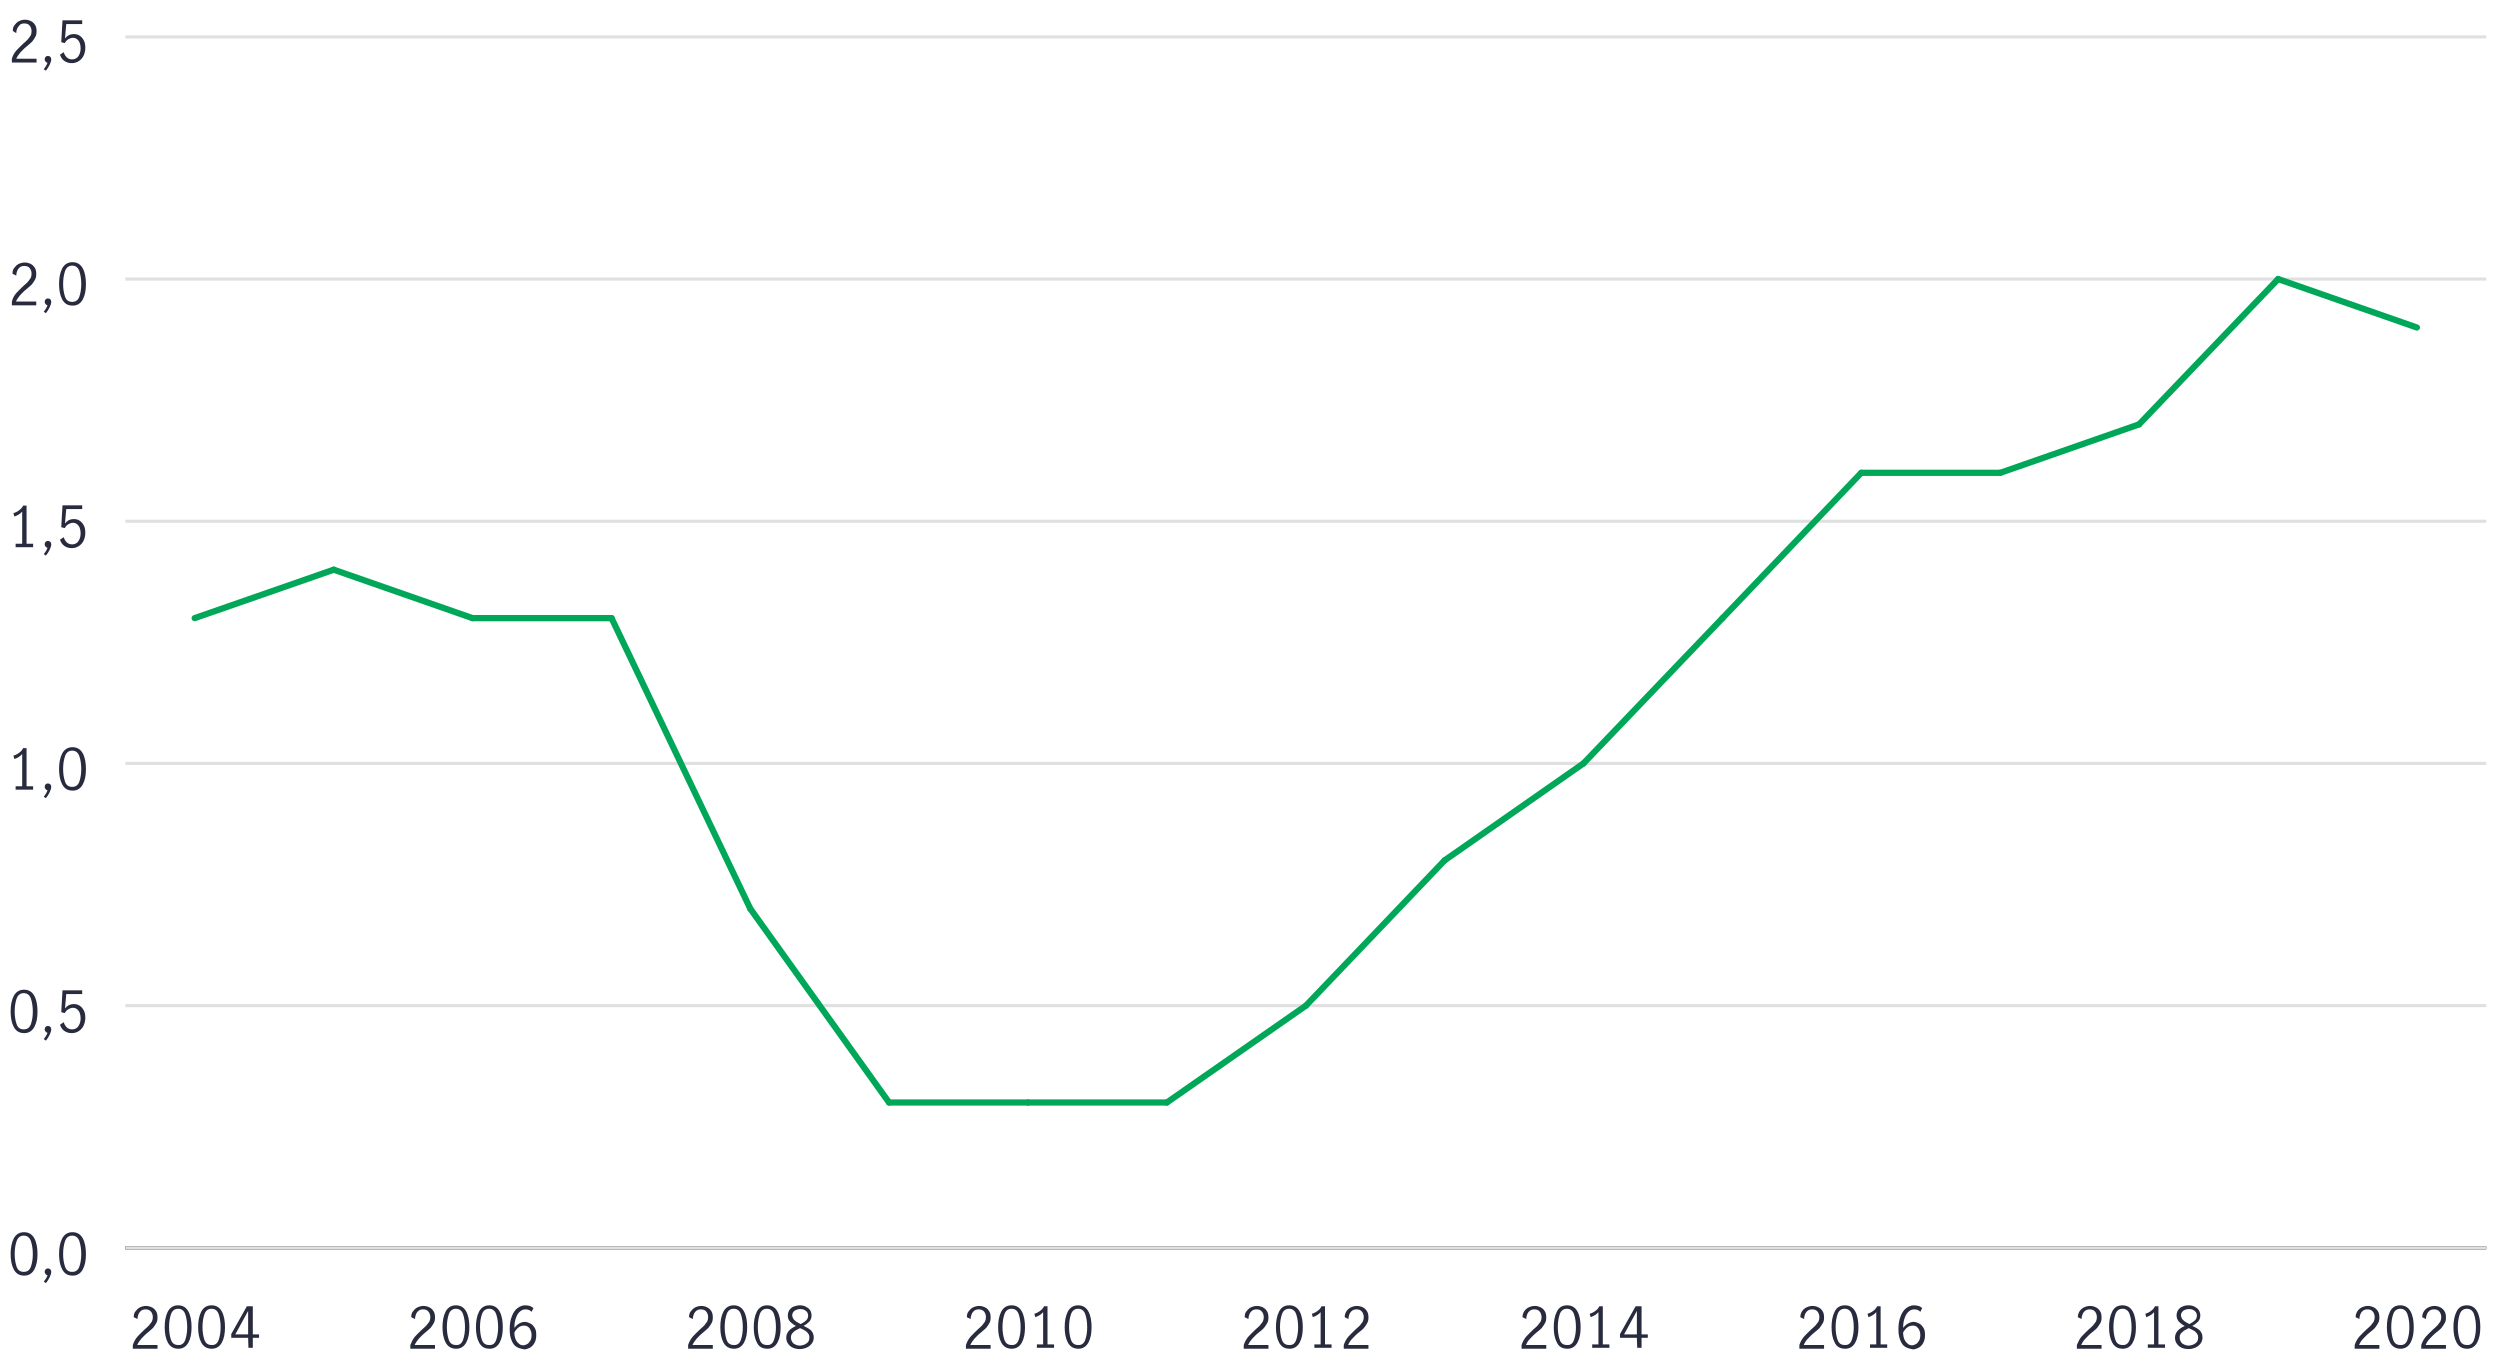 <?xml version="1.0" encoding="utf-8"?>
<!-- Generator: Adobe Illustrator 24.3.0, SVG Export Plug-In . SVG Version: 6.00 Build 0)  -->
<svg version="1.1" id="Layer_1" xmlns="http://www.w3.org/2000/svg" xmlns:xlink="http://www.w3.org/1999/xlink" x="0px" y="0px"
	 viewBox="0 0 800 437" style="enable-background:new 0 0 800 437;" xml:space="preserve">
<style type="text/css">
	.st0{fill:none;stroke:#000000;stroke-miterlimit:10;}
	.st1{fill:none;stroke:#E0E0E0;stroke-miterlimit:10;}
	.st2{fill:none;stroke:#00A758;stroke-width:2;stroke-linecap:round;stroke-linejoin:round;stroke-miterlimit:10;}
	.st3{fill:#282B3E;}
	.st4{enable-background:new    ;}
</style>
<line class="st0" x1="40.1" y1="399.3" x2="795.6" y2="399.3"/>
<line class="st1" x1="40.1" y1="399.3" x2="795.6" y2="399.3"/>
<line class="st1" x1="40.1" y1="321.8" x2="795.6" y2="321.8"/>
<line class="st1" x1="40.1" y1="244.3" x2="795.6" y2="244.3"/>
<line class="st1" x1="40.1" y1="166.8" x2="795.6" y2="166.8"/>
<line class="st1" x1="40.1" y1="89.3" x2="795.6" y2="89.3"/>
<line class="st1" x1="40.1" y1="11.8" x2="795.6" y2="11.8"/>
<line class="st2" x1="106.8" y1="182.3" x2="62.3" y2="197.8"/>
<line class="st2" x1="151.2" y1="197.8" x2="106.8" y2="182.3"/>
<line class="st2" x1="195.7" y1="197.8" x2="151.2" y2="197.8"/>
<line class="st2" x1="240.1" y1="290.8" x2="195.7" y2="197.8"/>
<line class="st2" x1="284.5" y1="352.8" x2="240.1" y2="290.8"/>
<line class="st2" x1="329" y1="352.8" x2="284.5" y2="352.8"/>
<line class="st2" x1="373.4" y1="352.8" x2="329" y2="352.8"/>
<line class="st2" x1="417.9" y1="321.8" x2="373.4" y2="352.8"/>
<line class="st2" x1="462.3" y1="275.3" x2="417.9" y2="321.8"/>
<line class="st2" x1="506.7" y1="244.3" x2="462.3" y2="275.3"/>
<line class="st2" x1="551.2" y1="197.8" x2="506.7" y2="244.3"/>
<line class="st2" x1="595.6" y1="151.3" x2="551.2" y2="197.8"/>
<line class="st2" x1="640.1" y1="151.3" x2="595.6" y2="151.3"/>
<line class="st2" x1="684.5" y1="135.8" x2="640.1" y2="151.3"/>
<line class="st2" x1="729" y1="89.3" x2="684.5" y2="135.8"/>
<line class="st2" x1="773.4" y1="104.8" x2="729" y2="89.3"/>
<g>
	<path class="st3" d="M755,427.7c0.6-0.7,1.4-1.4,2.3-2.3c0.6-0.5,1.1-1,1.4-1.3c0.3-0.4,0.6-0.8,0.9-1.2c0.2-0.4,0.3-0.9,0.3-1.4
		c0-0.7-0.2-1.3-0.6-1.8c-0.4-0.5-1-0.7-1.7-0.7c-0.5,0-1,0.1-1.4,0.4s-0.7,0.7-0.9,1.2s-0.3,1-0.3,1.5l-1.2-0.6
		c0-0.7,0.2-1.3,0.5-1.8s0.8-1,1.4-1.3c0.6-0.3,1.3-0.5,2-0.5c0.8,0,1.4,0.2,2,0.5s1,0.8,1.3,1.3s0.4,1.2,0.4,1.9
		c0,0.7-0.1,1.3-0.4,1.8c-0.3,0.5-0.6,1-1,1.5s-1,0.9-1.7,1.5c-0.9,0.7-1.5,1.4-2.1,2s-1,1.3-1.3,2h6.5v1.2h-7.9v-1.2
		C753.9,429.2,754.4,428.4,755,427.7z"/>
	<path class="st3" d="M764.8,429.6c-0.7-1.3-1-3-1-4.9c0-2,0.3-3.6,1-5s1.8-2,3.3-2s2.6,0.7,3.3,2s1,3,1,5s-0.3,3.6-1,4.9
		s-1.8,2-3.2,2C766.6,431.6,765.5,430.9,764.8,429.6z M770.4,428.7c0.4-1.2,0.6-2.5,0.6-4s-0.2-2.9-0.6-4.1
		c-0.4-1.2-1.2-1.8-2.3-1.8s-1.9,0.6-2.3,1.8c-0.4,1.2-0.6,2.5-0.6,4.1c0,1.5,0.2,2.8,0.6,4c0.4,1.2,1.2,1.7,2.3,1.7
		C769.2,430.5,770,429.9,770.4,428.7z"/>
	<path class="st3" d="M776.3,427.7c0.6-0.7,1.4-1.4,2.3-2.3c0.6-0.5,1.1-1,1.4-1.3c0.3-0.4,0.6-0.8,0.9-1.2c0.2-0.4,0.3-0.9,0.3-1.4
		c0-0.7-0.2-1.3-0.6-1.8c-0.4-0.5-1-0.7-1.7-0.7c-0.5,0-1,0.1-1.4,0.4s-0.7,0.7-0.9,1.2s-0.3,1-0.3,1.5l-1.2-0.6
		c0-0.7,0.2-1.3,0.5-1.8s0.8-1,1.4-1.3c0.6-0.3,1.3-0.5,2-0.5c0.8,0,1.4,0.2,2,0.5s1,0.8,1.3,1.3s0.4,1.2,0.4,1.9
		c0,0.7-0.1,1.3-0.4,1.8c-0.3,0.5-0.6,1-1,1.5s-1,0.9-1.7,1.5c-0.9,0.7-1.5,1.4-2.1,2s-1,1.3-1.3,2h6.5v1.2h-7.9v-1.2
		C775.2,429.2,775.7,428.4,776.3,427.7z"/>
	<path class="st3" d="M786.1,429.6c-0.7-1.3-1-3-1-4.9c0-2,0.3-3.6,1-5s1.8-2,3.3-2s2.6,0.7,3.3,2s1,3,1,5s-0.3,3.6-1,4.9
		s-1.8,2-3.2,2C787.9,431.6,786.8,430.9,786.1,429.6z M791.7,428.7c0.4-1.2,0.6-2.5,0.6-4s-0.2-2.9-0.6-4.1
		c-0.4-1.2-1.2-1.8-2.3-1.8s-1.9,0.6-2.3,1.8c-0.4,1.2-0.6,2.5-0.6,4.1c0,1.5,0.2,2.8,0.6,4c0.4,1.2,1.2,1.7,2.3,1.7
		C790.5,430.5,791.3,429.9,791.7,428.7z"/>
	<path class="st3" d="M666.1,427.7c0.6-0.7,1.4-1.4,2.3-2.3c0.6-0.5,1.1-1,1.4-1.3c0.3-0.4,0.6-0.8,0.9-1.2c0.2-0.4,0.3-0.9,0.3-1.4
		c0-0.7-0.2-1.3-0.6-1.8c-0.4-0.5-1-0.7-1.7-0.7c-0.5,0-1,0.1-1.4,0.4s-0.7,0.7-0.9,1.2s-0.3,1-0.3,1.5l-1.2-0.6
		c0-0.7,0.2-1.3,0.5-1.8s0.8-1,1.4-1.3c0.6-0.3,1.3-0.5,2-0.5c0.8,0,1.4,0.2,2,0.5s1,0.8,1.3,1.3s0.4,1.2,0.4,1.9
		c0,0.7-0.1,1.3-0.4,1.8c-0.3,0.5-0.6,1-1,1.5s-1,0.9-1.7,1.5c-0.9,0.7-1.5,1.4-2.1,2s-1,1.3-1.3,2h6.5v1.2h-7.9v-1.2
		C665.1,429.2,665.5,428.4,666.1,427.7z"/>
	<path class="st3" d="M675.9,429.6c-0.7-1.3-1-3-1-4.9c0-2,0.3-3.6,1-5s1.8-2,3.3-2s2.6,0.7,3.3,2s1,3,1,5s-0.3,3.6-1,4.9
		s-1.8,2-3.2,2C677.7,431.6,676.6,430.9,675.9,429.6z M681.5,428.7c0.4-1.2,0.6-2.5,0.6-4s-0.2-2.9-0.6-4.1
		c-0.4-1.2-1.2-1.8-2.3-1.8s-1.9,0.6-2.3,1.8c-0.4,1.2-0.6,2.5-0.6,4.1c0,1.5,0.2,2.8,0.6,4c0.4,1.2,1.2,1.7,2.3,1.7
		C680.3,430.5,681.1,429.9,681.5,428.7z"/>
	<path class="st3" d="M689.3,430.2v-10.3c-0.6,0.7-1.4,1.2-2.5,1.6l-0.3-1.1c0.7-0.2,1.3-0.5,1.8-0.9c0.6-0.4,1-0.9,1.3-1.5h1.1
		v12.2h2.1v1.1h-5.5v-1.1L689.3,430.2L689.3,430.2z"/>
	<path class="st3" d="M704,425.8c0.5,0.6,0.8,1.3,0.8,2.2c0,0.7-0.2,1.3-0.6,1.9c-0.4,0.5-0.9,1-1.6,1.3s-1.4,0.5-2.2,0.5
		s-1.5-0.1-2.2-0.4s-1.2-0.7-1.6-1.3c-0.4-0.5-0.6-1.2-0.6-1.9c0-0.9,0.3-1.6,0.8-2.2s1.3-1.1,2.3-1.6c-0.8-0.4-1.4-0.9-1.9-1.4
		c-0.4-0.5-0.7-1.2-0.7-2c0-0.6,0.2-1.2,0.5-1.7c0.4-0.5,0.8-0.9,1.4-1.1c0.6-0.3,1.2-0.4,1.9-0.4s1.3,0.1,1.9,0.4
		c0.6,0.3,1,0.6,1.4,1.1c0.3,0.5,0.5,1.1,0.5,1.7c0,0.8-0.2,1.4-0.7,2c-0.5,0.5-1.1,1-1.9,1.4C702.7,424.8,703.5,425.3,704,425.8z
		 M702.6,429.8c0.6-0.4,0.8-1.1,0.8-1.8c0-0.5-0.1-0.9-0.4-1.3c-0.3-0.4-0.6-0.7-1-0.9s-0.9-0.5-1.6-0.8c-0.6,0.3-1.1,0.6-1.5,0.8
		c-0.4,0.3-0.7,0.6-1,0.9c-0.3,0.4-0.4,0.8-0.4,1.3c0,0.8,0.3,1.4,0.8,1.9c0.6,0.4,1.3,0.7,2.1,0.7
		C701.3,430.5,702,430.3,702.6,429.8z M698.7,422.5c0.4,0.4,1.1,0.8,1.9,1.2c0.8-0.4,1.4-0.8,1.8-1.2c0.4-0.4,0.6-0.9,0.6-1.5
		s-0.2-1.1-0.7-1.5s-1-0.6-1.8-0.6c-0.7,0-1.3,0.2-1.8,0.5c-0.5,0.4-0.8,0.9-0.8,1.5C698,421.6,698.2,422.1,698.7,422.5z"/>
	<path class="st3" d="M577.3,427.7c0.6-0.7,1.4-1.4,2.3-2.3c0.6-0.5,1.1-1,1.4-1.3c0.3-0.4,0.6-0.8,0.9-1.2c0.2-0.4,0.3-0.9,0.3-1.4
		c0-0.7-0.2-1.3-0.6-1.8c-0.4-0.5-1-0.7-1.7-0.7c-0.5,0-1,0.1-1.4,0.4s-0.7,0.7-0.9,1.2s-0.3,1-0.3,1.5l-1.2-0.6
		c0-0.7,0.2-1.3,0.5-1.8s0.8-1,1.4-1.3c0.6-0.3,1.3-0.5,2-0.5c0.8,0,1.4,0.2,2,0.5s1,0.8,1.3,1.3s0.4,1.2,0.4,1.9
		c0,0.7-0.1,1.3-0.4,1.8c-0.3,0.5-0.6,1-1,1.5s-1,0.9-1.7,1.5c-0.9,0.7-1.5,1.4-2.1,2s-1,1.3-1.3,2h6.5v1.2h-7.9v-1.2
		C576.2,429.2,576.7,428.4,577.3,427.7z"/>
	<path class="st3" d="M587.1,429.6c-0.7-1.3-1-3-1-4.9c0-2,0.3-3.6,1-5s1.8-2,3.3-2s2.6,0.7,3.3,2s1,3,1,5s-0.3,3.6-1,4.9
		s-1.8,2-3.2,2C588.8,431.6,587.7,430.9,587.1,429.6z M592.6,428.7c0.4-1.2,0.6-2.5,0.6-4s-0.2-2.9-0.6-4.1
		c-0.4-1.2-1.2-1.8-2.3-1.8s-1.9,0.6-2.3,1.8c-0.4,1.2-0.6,2.5-0.6,4.1c0,1.5,0.2,2.8,0.6,4c0.4,1.2,1.2,1.7,2.3,1.7
		C591.4,430.5,592.2,429.9,592.6,428.7z"/>
	<path class="st3" d="M600.4,430.2v-10.3c-0.6,0.7-1.4,1.2-2.5,1.6l-0.3-1.1c0.7-0.2,1.3-0.5,1.8-0.9c0.6-0.4,1-0.9,1.3-1.5h1.1
		v12.2h2.1v1.1h-5.5v-1.1L600.4,430.2L600.4,430.2z"/>
	<path class="st3" d="M609.7,431c-0.7-0.4-1.2-1.1-1.6-2.1c-0.4-0.9-0.6-2.1-0.6-3.5c0-1.6,0.2-3,0.7-4.2c0.4-1.1,1-2,1.8-2.6
		s1.6-0.9,2.5-0.9c0.5,0,1,0.1,1.4,0.2c0.5,0.1,0.8,0.4,1.2,0.7l-0.6,1.2c-0.5-0.6-1.2-0.8-2-0.8c-0.6,0-1.1,0.2-1.6,0.6
		s-1,1-1.3,1.9c-0.4,0.9-0.6,2-0.6,3.4c0.5-0.6,1-1.1,1.6-1.4s1.1-0.5,1.7-0.5c0.6,0,1.2,0.2,1.8,0.5s1,0.8,1.4,1.4s0.5,1.4,0.5,2.3
		c0,1.1-0.2,1.9-0.6,2.6c-0.4,0.7-0.9,1.2-1.5,1.5s-1.2,0.5-1.8,0.5C611.1,431.6,610.4,431.4,609.7,431z M613.1,430.1
		c0.4-0.2,0.7-0.6,1-1.1s0.4-1.1,0.4-1.9c0-0.5-0.1-1-0.3-1.4c-0.2-0.5-0.5-0.8-0.8-1.1c-0.4-0.3-0.8-0.4-1.3-0.4
		c-0.7,0-1.3,0.2-1.8,0.6s-1,1-1.3,1.6c0,1,0.2,1.8,0.5,2.4s0.7,1,1.1,1.3s0.8,0.4,1.3,0.4C612.3,430.5,612.7,430.3,613.1,430.1z"/>
	<path class="st3" d="M488.4,427.7c0.6-0.7,1.4-1.4,2.3-2.3c0.6-0.5,1.1-1,1.4-1.3c0.3-0.4,0.6-0.8,0.9-1.2c0.2-0.4,0.3-0.9,0.3-1.4
		c0-0.7-0.2-1.3-0.6-1.8s-1-0.7-1.7-0.7c-0.5,0-1,0.1-1.4,0.4s-0.7,0.7-0.9,1.2c-0.2,0.5-0.3,1-0.3,1.5l-1.2-0.6
		c0-0.7,0.2-1.3,0.5-1.8s0.8-1,1.4-1.3s1.3-0.5,2-0.5c0.8,0,1.4,0.2,2,0.5s1,0.8,1.3,1.3s0.4,1.2,0.4,1.9c0,0.7-0.1,1.3-0.4,1.8
		s-0.6,1-1,1.5s-1,0.9-1.7,1.5c-0.9,0.7-1.5,1.4-2.1,2s-1,1.3-1.3,2h6.5v1.2h-7.9v-1.2C487.3,429.2,487.8,428.4,488.4,427.7z"/>
	<path class="st3" d="M498.2,429.6c-0.7-1.3-1-3-1-4.9c0-2,0.3-3.6,1-5s1.8-2,3.3-2s2.6,0.7,3.3,2c0.7,1.3,1,3,1,5s-0.3,3.6-1,4.9
		s-1.8,2-3.2,2C499.9,431.6,498.8,430.9,498.2,429.6z M503.7,428.7c0.4-1.2,0.6-2.5,0.6-4s-0.2-2.9-0.6-4.1s-1.2-1.8-2.3-1.8
		c-1.1,0-1.9,0.6-2.3,1.8c-0.4,1.2-0.6,2.5-0.6,4.1c0,1.5,0.2,2.8,0.6,4s1.2,1.7,2.3,1.7C502.6,430.5,503.3,429.9,503.7,428.7z"/>
	<path class="st3" d="M511.5,430.2v-10.3c-0.6,0.7-1.4,1.2-2.5,1.6l-0.3-1.1c0.7-0.2,1.3-0.5,1.8-0.9c0.6-0.4,1-0.9,1.3-1.5h1.1
		v12.2h2.1v1.1h-5.5v-1.1L511.5,430.2L511.5,430.2z"/>
	<path class="st3" d="M523.8,428.1h-5.4v-1.2l5-8.9h1.9v9h2v1.1h-2v3.2h-1.4L523.8,428.1L523.8,428.1z M523.8,427v-7.5l0,0l-4.1,7.5
		H523.8z"/>
	<path class="st3" d="M399.5,427.7c0.6-0.7,1.4-1.4,2.3-2.3c0.6-0.5,1.1-1,1.4-1.3c0.3-0.4,0.6-0.8,0.9-1.2c0.2-0.4,0.3-0.9,0.3-1.4
		c0-0.7-0.2-1.3-0.6-1.8s-1-0.7-1.7-0.7c-0.5,0-1,0.1-1.4,0.4s-0.7,0.7-0.9,1.2c-0.2,0.5-0.3,1-0.3,1.5l-1.2-0.6
		c0-0.7,0.1-1.3,0.5-1.8s0.8-1,1.4-1.3s1.3-0.5,2-0.5c0.8,0,1.4,0.2,2,0.5s1,0.8,1.3,1.3s0.4,1.2,0.4,1.9c0,0.7-0.1,1.3-0.4,1.8
		s-0.6,1-1,1.5s-1,0.9-1.7,1.5c-0.9,0.7-1.5,1.4-2.1,2c-0.5,0.6-1,1.3-1.3,2h6.5v1.2H398v-1.2C398.4,429.2,398.9,428.4,399.5,427.7z
		"/>
	<path class="st3" d="M409.3,429.6c-0.7-1.3-1-3-1-4.9c0-2,0.3-3.6,1-5s1.8-2,3.3-2s2.6,0.7,3.3,2c0.7,1.3,1,3,1,5s-0.3,3.6-1,4.9
		s-1.8,2-3.2,2C411,431.6,410,430.9,409.3,429.6z M414.8,428.7c0.4-1.2,0.6-2.5,0.6-4s-0.2-2.9-0.6-4.1s-1.2-1.8-2.3-1.8
		c-1.1,0-1.9,0.6-2.3,1.8c-0.4,1.2-0.6,2.5-0.6,4.1c0,1.5,0.2,2.8,0.6,4s1.2,1.7,2.3,1.7C413.7,430.5,414.4,429.9,414.8,428.7z"/>
	<path class="st3" d="M422.6,430.2v-10.3c-0.6,0.7-1.4,1.2-2.5,1.6l-0.3-1.1c0.7-0.2,1.3-0.5,1.8-0.9c0.6-0.4,1-0.9,1.3-1.5h1.1
		v12.2h2.1v1.1h-5.5v-1.1L422.6,430.2L422.6,430.2z"/>
	<path class="st3" d="M431.5,427.7c0.6-0.7,1.4-1.4,2.3-2.3c0.6-0.5,1.1-1,1.4-1.3c0.3-0.4,0.6-0.8,0.9-1.2c0.2-0.4,0.3-0.9,0.3-1.4
		c0-0.7-0.2-1.3-0.6-1.8s-1-0.7-1.7-0.7c-0.5,0-1,0.1-1.4,0.4s-0.7,0.7-0.9,1.2c-0.2,0.5-0.3,1-0.3,1.5l-1.2-0.6
		c0-0.7,0.2-1.3,0.5-1.8s0.8-1,1.4-1.3s1.3-0.5,2-0.5c0.8,0,1.4,0.2,2,0.5s1,0.8,1.3,1.3s0.4,1.2,0.4,1.9c0,0.7-0.1,1.3-0.4,1.8
		s-0.6,1-1,1.5s-1,0.9-1.7,1.5c-0.9,0.7-1.5,1.4-2.1,2s-1,1.3-1.3,2h6.5v1.2H430v-1.2C430.4,429.2,430.9,428.4,431.5,427.7z"/>
	<path class="st3" d="M310.6,427.7c0.6-0.7,1.4-1.4,2.3-2.3c0.6-0.5,1.1-1,1.4-1.3c0.3-0.4,0.6-0.8,0.9-1.2c0.2-0.4,0.3-0.9,0.3-1.4
		c0-0.7-0.2-1.3-0.6-1.8s-1-0.7-1.7-0.7c-0.5,0-1,0.1-1.4,0.4s-0.7,0.7-0.9,1.2c-0.2,0.5-0.3,1-0.3,1.5l-1.2-0.6
		c0-0.7,0.1-1.3,0.5-1.8s0.8-1,1.4-1.3s1.3-0.5,2-0.5c0.8,0,1.4,0.2,2,0.5s1,0.8,1.3,1.3s0.4,1.2,0.4,1.9c0,0.7-0.1,1.3-0.4,1.8
		s-0.6,1-1,1.5c-0.4,0.4-1,0.9-1.7,1.5c-0.9,0.7-1.5,1.4-2.1,2c-0.5,0.6-1,1.3-1.3,2h6.5v1.2h-7.9v-1.2
		C309.5,429.2,310,428.4,310.6,427.7z"/>
	<path class="st3" d="M320.4,429.6c-0.7-1.3-1-3-1-4.9c0-2,0.3-3.6,1-5c0.7-1.3,1.8-2,3.3-2s2.6,0.7,3.3,2c0.7,1.3,1,3,1,5
		s-0.3,3.6-1,4.9s-1.8,2-3.2,2C322.2,431.6,321.1,430.9,320.4,429.6z M326,428.7c0.4-1.2,0.6-2.5,0.6-4s-0.2-2.9-0.6-4.1
		s-1.2-1.8-2.3-1.8c-1.1,0-1.9,0.6-2.3,1.8c-0.4,1.2-0.6,2.5-0.6,4.1c0,1.5,0.2,2.8,0.6,4s1.2,1.7,2.3,1.7
		C324.8,430.5,325.6,429.9,326,428.7z"/>
	<path class="st3" d="M333.8,430.2v-10.3c-0.6,0.7-1.4,1.2-2.5,1.6l-0.3-1.1c0.7-0.2,1.3-0.5,1.8-0.9c0.6-0.4,1-0.9,1.3-1.5h1.1
		v12.2h2.1v1.1h-5.5v-1.1L333.8,430.2L333.8,430.2z"/>
	<path class="st3" d="M341.7,429.6c-0.7-1.3-1-3-1-4.9c0-2,0.3-3.6,1-5c0.7-1.3,1.8-2,3.3-2s2.6,0.7,3.3,2c0.7,1.3,1,3,1,5
		s-0.3,3.6-1,4.9s-1.8,2-3.2,2C343.5,431.6,342.4,430.9,341.7,429.6z M347.3,428.7c0.4-1.2,0.6-2.5,0.6-4s-0.2-2.9-0.6-4.1
		s-1.2-1.8-2.3-1.8c-1.1,0-1.9,0.6-2.3,1.8c-0.4,1.2-0.6,2.5-0.6,4.1c0,1.5,0.2,2.8,0.6,4s1.2,1.7,2.3,1.7
		C346.1,430.5,346.9,429.9,347.3,428.7z"/>
	<path class="st3" d="M221.7,427.7c0.6-0.7,1.4-1.4,2.3-2.3c0.6-0.5,1.1-1,1.4-1.3c0.3-0.4,0.6-0.8,0.9-1.2c0.2-0.4,0.3-0.9,0.3-1.4
		c0-0.7-0.2-1.3-0.6-1.8s-1-0.7-1.7-0.7c-0.5,0-1,0.1-1.4,0.4s-0.7,0.7-0.9,1.2s-0.3,1-0.3,1.5l-1.2-0.6c0-0.7,0.1-1.3,0.5-1.8
		s0.8-1,1.4-1.3c0.6-0.3,1.3-0.5,2-0.5c0.8,0,1.4,0.2,2,0.5s1,0.8,1.3,1.3s0.4,1.2,0.4,1.9c0,0.7-0.1,1.3-0.4,1.8
		c-0.3,0.5-0.6,1-1,1.5c-0.4,0.4-1,0.9-1.7,1.5c-0.9,0.7-1.5,1.4-2.1,2c-0.5,0.6-1,1.3-1.3,2h6.5v1.2h-7.9v-1.2
		C220.6,429.2,221.1,428.4,221.7,427.7z"/>
	<path class="st3" d="M231.5,429.6c-0.7-1.3-1-3-1-4.9c0-2,0.3-3.6,1-5c0.7-1.3,1.8-2,3.3-2s2.6,0.7,3.3,2s1,3,1,5s-0.3,3.6-1,4.9
		s-1.8,2-3.2,2C233.3,431.6,232.2,430.9,231.5,429.6z M237.1,428.7c0.4-1.2,0.6-2.5,0.6-4s-0.2-2.9-0.6-4.1
		c-0.4-1.2-1.2-1.8-2.3-1.8s-1.9,0.6-2.3,1.8c-0.4,1.2-0.6,2.5-0.6,4.1c0,1.5,0.2,2.8,0.6,4s1.2,1.7,2.3,1.7
		C235.9,430.5,236.7,429.9,237.1,428.7z"/>
	<path class="st3" d="M242.2,429.6c-0.7-1.3-1-3-1-4.9c0-2,0.3-3.6,1-5c0.7-1.3,1.8-2,3.3-2s2.6,0.7,3.3,2s1,3,1,5s-0.3,3.6-1,4.9
		s-1.8,2-3.2,2C243.9,431.6,242.8,430.9,242.2,429.6z M247.7,428.7c0.4-1.2,0.6-2.5,0.6-4s-0.2-2.9-0.6-4.1
		c-0.4-1.2-1.2-1.8-2.3-1.8s-1.9,0.6-2.3,1.8c-0.4,1.2-0.6,2.5-0.6,4.1c0,1.5,0.2,2.8,0.6,4s1.2,1.7,2.3,1.7
		C246.6,430.5,247.3,429.9,247.7,428.7z"/>
	<path class="st3" d="M259.6,425.8c0.5,0.6,0.8,1.3,0.8,2.2c0,0.7-0.2,1.3-0.6,1.9c-0.4,0.5-0.9,1-1.6,1.3s-1.4,0.5-2.2,0.5
		s-1.5-0.1-2.2-0.4s-1.2-0.7-1.6-1.3c-0.4-0.5-0.6-1.2-0.6-1.9c0-0.9,0.3-1.6,0.8-2.2s1.3-1.1,2.3-1.6c-0.8-0.4-1.4-0.9-1.9-1.4
		s-0.7-1.2-0.7-2c0-0.6,0.2-1.2,0.5-1.7c0.4-0.5,0.8-0.9,1.4-1.1s1.2-0.4,1.9-0.4s1.3,0.1,1.9,0.4s1,0.6,1.4,1.1
		c0.3,0.5,0.5,1.1,0.5,1.7c0,0.8-0.2,1.4-0.7,2c-0.5,0.5-1.1,1-1.9,1.4C258.3,424.8,259.1,425.3,259.6,425.8z M258.2,429.8
		c0.6-0.4,0.8-1.1,0.8-1.8c0-0.5-0.1-0.9-0.4-1.3s-0.6-0.7-1-0.9c-0.4-0.3-0.9-0.5-1.6-0.8c-0.6,0.3-1.1,0.6-1.5,0.8s-0.7,0.6-1,0.9
		c-0.3,0.4-0.4,0.8-0.4,1.3c0,0.8,0.3,1.4,0.8,1.9c0.6,0.4,1.3,0.7,2.1,0.7C256.9,430.5,257.6,430.3,258.2,429.8z M254.3,422.5
		c0.4,0.4,1.1,0.8,1.9,1.2c0.8-0.4,1.4-0.8,1.8-1.2c0.4-0.4,0.6-0.9,0.6-1.5s-0.2-1.1-0.7-1.5s-1-0.6-1.8-0.6
		c-0.7,0-1.3,0.2-1.8,0.5c-0.5,0.4-0.8,0.9-0.8,1.5C253.6,421.6,253.8,422.1,254.3,422.5z"/>
	<path class="st3" d="M132.8,427.7c0.6-0.7,1.4-1.4,2.3-2.3c0.6-0.5,1.1-1,1.4-1.3c0.3-0.4,0.6-0.8,0.9-1.2c0.2-0.4,0.3-0.9,0.3-1.4
		c0-0.7-0.2-1.3-0.6-1.8s-1-0.7-1.7-0.7c-0.5,0-1,0.1-1.4,0.4s-0.7,0.7-0.9,1.2s-0.3,1-0.3,1.5l-1.2-0.6c0-0.7,0.1-1.3,0.5-1.8
		s0.8-1,1.4-1.3c0.6-0.3,1.3-0.5,2-0.5c0.8,0,1.4,0.2,2,0.5s1,0.8,1.3,1.3s0.4,1.2,0.4,1.9c0,0.7-0.1,1.3-0.4,1.8
		c-0.3,0.5-0.6,1-1,1.5c-0.4,0.4-1,0.9-1.7,1.5c-0.9,0.7-1.5,1.4-2.1,2c-0.5,0.6-1,1.3-1.3,2h6.5v1.2h-7.9v-1.2
		C131.8,429.2,132.2,428.4,132.8,427.7z"/>
	<path class="st3" d="M142.6,429.6c-0.7-1.3-1-3-1-4.9c0-2,0.3-3.6,1-5c0.7-1.3,1.8-2,3.3-2s2.6,0.7,3.3,2s1,3,1,5s-0.3,3.6-1,4.9
		s-1.8,2-3.2,2C144.4,431.6,143.3,430.9,142.6,429.6z M148.2,428.7c0.4-1.2,0.6-2.5,0.6-4s-0.2-2.9-0.6-4.1
		c-0.4-1.2-1.2-1.8-2.3-1.8s-1.9,0.6-2.3,1.8c-0.4,1.2-0.6,2.5-0.6,4.1c0,1.5,0.2,2.8,0.6,4s1.2,1.7,2.3,1.7
		C147,430.5,147.8,429.9,148.2,428.7z"/>
	<path class="st3" d="M153.3,429.6c-0.7-1.3-1-3-1-4.9c0-2,0.3-3.6,1-5c0.7-1.3,1.8-2,3.3-2s2.6,0.7,3.3,2s1,3,1,5s-0.3,3.6-1,4.9
		s-1.8,2-3.2,2C155,431.6,154,430.9,153.3,429.6z M158.8,428.7c0.4-1.2,0.6-2.5,0.6-4s-0.2-2.9-0.6-4.1c-0.4-1.2-1.2-1.8-2.3-1.8
		s-1.9,0.6-2.3,1.8c-0.4,1.2-0.6,2.5-0.6,4.1c0,1.5,0.2,2.8,0.6,4s1.2,1.7,2.3,1.7C157.7,430.5,158.4,429.9,158.8,428.7z"/>
	<path class="st3" d="M165.3,431c-0.7-0.4-1.2-1.1-1.6-2.1c-0.4-0.9-0.6-2.1-0.6-3.5c0-1.6,0.2-3,0.7-4.2c0.4-1.1,1-2,1.8-2.6
		s1.6-0.9,2.5-0.9c0.5,0,1,0.1,1.4,0.2s0.8,0.4,1.2,0.7l-0.6,1.2c-0.5-0.6-1.2-0.8-2-0.8c-0.6,0-1.1,0.2-1.6,0.6s-1,1-1.3,1.9
		c-0.4,0.9-0.6,2-0.6,3.4c0.5-0.6,1-1.1,1.6-1.4c0.5-0.3,1.1-0.5,1.7-0.5c0.6,0,1.2,0.2,1.8,0.5s1,0.8,1.4,1.4s0.5,1.4,0.5,2.3
		c0,1.1-0.2,1.9-0.6,2.6c-0.4,0.7-0.9,1.2-1.5,1.5s-1.2,0.5-1.8,0.5C166.7,431.6,166,431.4,165.3,431z M168.7,430.1
		c0.4-0.2,0.7-0.6,1-1.1s0.4-1.1,0.4-1.9c0-0.5-0.1-1-0.3-1.4c-0.2-0.5-0.4-0.8-0.8-1.1c-0.4-0.3-0.8-0.4-1.3-0.4
		c-0.7,0-1.3,0.2-1.8,0.6s-1,1-1.3,1.6c0,1,0.2,1.8,0.5,2.4s0.7,1,1.1,1.3c0.4,0.3,0.8,0.4,1.3,0.4
		C167.9,430.5,168.3,430.3,168.7,430.1z"/>
	<path class="st3" d="M44,427.7c0.6-0.7,1.4-1.4,2.3-2.3c0.6-0.5,1.1-1,1.4-1.3c0.3-0.4,0.6-0.8,0.9-1.2c0.2-0.4,0.3-0.9,0.3-1.4
		c0-0.7-0.2-1.3-0.6-1.8s-1-0.7-1.7-0.7c-0.5,0-1,0.1-1.4,0.4s-0.7,0.7-0.9,1.2s-0.3,1-0.3,1.5l-1.2-0.6c0-0.7,0.1-1.3,0.5-1.8
		s0.8-1,1.4-1.3c0.6-0.3,1.3-0.5,2-0.5c0.8,0,1.4,0.2,2,0.5s1,0.8,1.3,1.3s0.4,1.2,0.4,1.9c0,0.7-0.1,1.3-0.4,1.8
		c-0.3,0.5-0.6,1-1,1.5c-0.4,0.4-1,0.9-1.7,1.5c-0.9,0.7-1.5,1.4-2.1,2c-0.5,0.6-1,1.3-1.3,2h6.5v1.2h-7.9v-1.2
		C42.9,429.2,43.4,428.4,44,427.7z"/>
	<path class="st3" d="M53.7,429.6c-0.7-1.3-1-3-1-4.9c0-2,0.3-3.6,1-5c0.7-1.3,1.8-2,3.3-2s2.6,0.7,3.3,2s1,3,1,5s-0.3,3.6-1,4.9
		s-1.8,2-3.2,2C55.5,431.6,54.4,430.9,53.7,429.6z M59.3,428.7c0.4-1.2,0.6-2.5,0.6-4s-0.2-2.9-0.6-4.1c-0.4-1.2-1.2-1.8-2.3-1.8
		s-1.9,0.6-2.3,1.8c-0.4,1.2-0.6,2.5-0.6,4.1c0,1.5,0.2,2.8,0.6,4s1.2,1.7,2.3,1.7C58.1,430.5,58.9,429.9,59.3,428.7z"/>
	<path class="st3" d="M64.4,429.6c-0.7-1.3-1-3-1-4.9c0-2,0.3-3.6,1-5c0.7-1.3,1.8-2,3.3-2s2.6,0.7,3.3,2c0.7,1.3,1,3,1,5
		s-0.3,3.6-1,4.9s-1.8,2-3.2,2C66.2,431.6,65.1,430.9,64.4,429.6z M70,428.7c0.4-1.2,0.6-2.5,0.6-4s-0.2-2.9-0.6-4.1
		s-1.2-1.8-2.3-1.8c-1.1,0-1.9,0.6-2.3,1.8c-0.4,1.2-0.6,2.5-0.6,4.1c0,1.5,0.2,2.8,0.6,4s1.2,1.7,2.3,1.7
		C68.8,430.5,69.6,429.9,70,428.7z"/>
	<path class="st3" d="M79.4,428.1H74v-1.2l5-8.9h1.9v9h2v1.1h-2v3.2h-1.4L79.4,428.1L79.4,428.1z M79.4,427v-7.5l0,0l-4.1,7.5H79.4z
		"/>
</g>
<g class="st4">
	<path class="st3" d="M5.2,16.2c0.6-0.7,1.4-1.4,2.3-2.3c0.6-0.5,1.1-1,1.4-1.3c0.3-0.4,0.6-0.8,0.9-1.2c0.2-0.4,0.3-0.9,0.3-1.4
		c0-0.7-0.2-1.3-0.6-1.8s-1-0.7-1.7-0.7c-0.5,0-1,0.1-1.4,0.4C6.1,8.2,5.8,8.6,5.5,9.1c-0.2,0.5-0.3,1-0.3,1.5L4.1,9.9
		c0-0.7,0.1-1.3,0.5-1.8s0.8-1,1.4-1.3c0.6-0.3,1.3-0.5,2-0.5c0.8,0,1.4,0.2,2,0.5c0.6,0.3,1,0.8,1.3,1.3s0.4,1.2,0.4,1.9
		c0,0.7-0.1,1.3-0.4,1.8c-0.3,0.5-0.6,1-1,1.5c-0.4,0.4-1,0.9-1.7,1.5c-0.9,0.7-1.5,1.4-2.1,2c-0.5,0.6-1,1.3-1.3,2h6.5v1.2H3.8
		v-1.2C4.1,17.7,4.6,16.9,5.2,16.2z"/>
	<path class="st3" d="M15.2,20.1c-0.3-0.1-0.5-0.2-0.6-0.4c-0.2-0.2-0.3-0.4-0.3-0.7c0-0.3,0.1-0.6,0.3-0.8c0.2-0.2,0.4-0.3,0.7-0.3
		c0.3,0,0.6,0.1,0.8,0.3s0.3,0.5,0.3,0.8c0,0.5-0.2,1-0.5,1.7c-0.3,0.6-0.7,1.3-1.2,1.9L14,22.2C14.6,21.4,15,20.7,15.2,20.1z"/>
	<path class="st3" d="M20.6,19.5c-0.7-0.5-1.1-1.1-1.4-2l1.2-0.8c0.2,0.7,0.5,1.2,1,1.7c0.5,0.4,1,0.6,1.7,0.6
		c0.6,0,1.1-0.2,1.5-0.5c0.4-0.3,0.7-0.8,0.9-1.3c0.2-0.5,0.3-1.1,0.3-1.7c0-0.7-0.1-1.3-0.3-1.8c-0.2-0.5-0.5-0.9-0.9-1.2
		c-0.4-0.3-0.8-0.4-1.3-0.4c-0.5,0-1,0.2-1.5,0.5s-0.8,0.7-1.1,1.2l-1.1-0.3l0.4-7h6.3v1.2h-5.1l-0.4,4.6c0.8-1,1.7-1.4,2.8-1.4
		c0.8,0,1.5,0.2,2,0.6c0.6,0.4,1,1,1.3,1.6s0.4,1.4,0.4,2.2c0,0.9-0.2,1.7-0.5,2.4c-0.3,0.7-0.8,1.3-1.5,1.8
		c-0.6,0.4-1.4,0.7-2.3,0.7C22.1,20.2,21.3,20,20.6,19.5z"/>
</g>
<g class="st4">
	<path class="st3" d="M5.2,93.8c0.6-0.7,1.4-1.4,2.3-2.3c0.6-0.5,1.1-1,1.4-1.3c0.3-0.4,0.6-0.8,0.9-1.2c0.2-0.4,0.3-0.9,0.3-1.4
		c0-0.7-0.2-1.3-0.6-1.8s-1-0.7-1.7-0.7c-0.5,0-1,0.1-1.4,0.4c-0.4,0.3-0.7,0.7-0.9,1.2c-0.2,0.5-0.3,1-0.3,1.5l-1.2-0.6
		c0-0.7,0.1-1.3,0.5-1.8s0.8-1,1.4-1.3c0.6-0.3,1.3-0.5,2-0.5c0.8,0,1.4,0.2,2,0.5c0.6,0.3,1,0.8,1.3,1.3s0.4,1.2,0.4,1.9
		c0,0.7-0.1,1.3-0.4,1.8c-0.3,0.5-0.6,1-1,1.5c-0.4,0.4-1,0.9-1.7,1.5c-0.9,0.7-1.5,1.4-2.1,2c-0.5,0.6-1,1.3-1.3,2h6.5v1.2H3.8
		v-1.2C4.1,95.3,4.6,94.5,5.2,93.8z"/>
	<path class="st3" d="M15.2,97.7c-0.3-0.1-0.5-0.2-0.6-0.4c-0.2-0.2-0.3-0.4-0.3-0.7c0-0.3,0.1-0.6,0.3-0.8c0.2-0.2,0.4-0.3,0.7-0.3
		c0.3,0,0.6,0.1,0.8,0.3s0.3,0.5,0.3,0.8c0,0.5-0.2,1-0.5,1.7c-0.3,0.6-0.7,1.3-1.2,1.9L14,99.8C14.6,99,15,98.3,15.2,97.7z"/>
	<path class="st3" d="M19.9,95.8c-0.7-1.3-1-3-1-4.9c0-2,0.3-3.6,1-5c0.7-1.3,1.8-2,3.3-2c1.5,0,2.6,0.7,3.3,2c0.7,1.3,1,3,1,5
		c0,2-0.3,3.6-1,4.9c-0.7,1.3-1.8,2-3.2,2C21.6,97.8,20.6,97.1,19.9,95.8z M25.4,94.9c0.4-1.2,0.6-2.5,0.6-4c0-1.5-0.2-2.9-0.6-4.1
		c-0.4-1.2-1.2-1.8-2.3-1.8c-1.1,0-1.9,0.6-2.3,1.8c-0.4,1.2-0.6,2.5-0.6,4.1c0,1.5,0.2,2.8,0.6,4s1.2,1.7,2.3,1.7
		C24.3,96.6,25,96,25.4,94.9z"/>
</g>
<g class="st4">
	<path class="st3" d="M7.1,174v-10.3c-0.6,0.7-1.4,1.2-2.5,1.6l-0.3-1.1c0.7-0.2,1.3-0.5,1.8-0.9c0.6-0.4,1-0.9,1.3-1.5h1.1V174h2.1
		v1.1H5V174H7.1z"/>
	<path class="st3" d="M15.2,175.3c-0.3-0.1-0.5-0.2-0.6-0.4c-0.2-0.2-0.3-0.4-0.3-0.7c0-0.3,0.1-0.6,0.3-0.8
		c0.2-0.2,0.4-0.3,0.7-0.3c0.3,0,0.6,0.1,0.8,0.3s0.3,0.5,0.3,0.8c0,0.5-0.2,1-0.5,1.7c-0.3,0.6-0.7,1.3-1.2,1.9l-0.7-0.5
		C14.6,176.6,15,175.9,15.2,175.3z"/>
	<path class="st3" d="M20.6,174.7c-0.7-0.5-1.1-1.1-1.4-2l1.2-0.8c0.2,0.7,0.5,1.2,1,1.7c0.5,0.4,1,0.6,1.7,0.6
		c0.6,0,1.1-0.2,1.5-0.5c0.4-0.3,0.7-0.8,0.9-1.3c0.2-0.5,0.3-1.1,0.3-1.7c0-0.7-0.1-1.3-0.3-1.8c-0.2-0.5-0.5-0.9-0.9-1.2
		c-0.4-0.3-0.8-0.4-1.3-0.4c-0.5,0-1,0.2-1.5,0.5s-0.8,0.7-1.1,1.2l-1.1-0.3l0.4-7h6.3v1.2h-5.1l-0.4,4.6c0.8-1,1.7-1.4,2.8-1.4
		c0.8,0,1.5,0.2,2,0.6c0.6,0.4,1,1,1.3,1.6s0.4,1.4,0.4,2.2c0,0.9-0.2,1.7-0.5,2.4c-0.3,0.7-0.8,1.3-1.5,1.8
		c-0.6,0.4-1.4,0.7-2.3,0.7C22.1,175.4,21.3,175.2,20.6,174.7z"/>
</g>
<g class="st4">
	<path class="st3" d="M7.1,251.6v-10.3c-0.6,0.7-1.4,1.2-2.5,1.6l-0.3-1.1c0.7-0.2,1.3-0.5,1.8-0.9c0.6-0.4,1-0.9,1.3-1.5h1.1v12.2
		h2.1v1.1H5v-1.1H7.1z"/>
	<path class="st3" d="M15.2,252.9c-0.3-0.1-0.5-0.2-0.6-0.4c-0.2-0.2-0.3-0.4-0.3-0.7c0-0.3,0.1-0.6,0.3-0.8
		c0.2-0.2,0.4-0.3,0.7-0.3c0.3,0,0.6,0.1,0.8,0.3s0.3,0.5,0.3,0.8c0,0.5-0.2,1-0.5,1.7c-0.3,0.6-0.7,1.3-1.2,1.9L14,255
		C14.6,254.2,15,253.5,15.2,252.9z"/>
	<path class="st3" d="M19.9,251c-0.7-1.3-1-3-1-4.9c0-2,0.3-3.6,1-5c0.7-1.3,1.8-2,3.3-2c1.5,0,2.6,0.7,3.3,2c0.7,1.3,1,3,1,5
		c0,2-0.3,3.6-1,4.9c-0.7,1.3-1.8,2-3.2,2C21.6,253,20.6,252.3,19.9,251z M25.4,250.1c0.4-1.2,0.6-2.5,0.6-4c0-1.5-0.2-2.9-0.6-4.1
		c-0.4-1.2-1.2-1.8-2.3-1.8c-1.1,0-1.9,0.6-2.3,1.8c-0.4,1.2-0.6,2.5-0.6,4.1c0,1.5,0.2,2.8,0.6,4s1.2,1.7,2.3,1.7
		C24.3,251.8,25,251.2,25.4,250.1z"/>
</g>
<g class="st4">
	<path class="st3" d="M4.4,328.6c-0.7-1.3-1-3-1-4.9c0-2,0.3-3.6,1-5c0.7-1.3,1.8-2,3.3-2c1.5,0,2.6,0.7,3.3,2c0.7,1.3,1,3,1,5
		c0,2-0.3,3.6-1,4.9c-0.7,1.3-1.8,2-3.2,2C6.1,330.6,5.1,329.9,4.4,328.6z M9.9,327.7c0.4-1.2,0.6-2.5,0.6-4c0-1.5-0.2-2.9-0.6-4.1
		c-0.4-1.2-1.2-1.8-2.3-1.8c-1.1,0-1.9,0.6-2.3,1.8c-0.4,1.2-0.6,2.5-0.6,4.1c0,1.5,0.2,2.8,0.6,4s1.2,1.7,2.3,1.7
		C8.8,329.4,9.5,328.8,9.9,327.7z"/>
	<path class="st3" d="M15.2,330.5c-0.3-0.1-0.5-0.2-0.6-0.4c-0.2-0.2-0.3-0.4-0.3-0.7c0-0.3,0.1-0.6,0.3-0.8
		c0.2-0.2,0.4-0.3,0.7-0.3c0.3,0,0.6,0.1,0.8,0.3s0.3,0.5,0.3,0.8c0,0.5-0.2,1-0.5,1.7c-0.3,0.6-0.7,1.3-1.2,1.9l-0.7-0.5
		C14.6,331.8,15,331.1,15.2,330.5z"/>
	<path class="st3" d="M20.6,329.9c-0.7-0.5-1.1-1.1-1.4-2l1.2-0.8c0.2,0.7,0.5,1.2,1,1.7c0.5,0.4,1,0.6,1.7,0.6
		c0.6,0,1.1-0.2,1.5-0.5c0.4-0.3,0.7-0.8,0.9-1.3c0.2-0.5,0.3-1.1,0.3-1.7c0-0.7-0.1-1.3-0.3-1.8c-0.2-0.5-0.5-0.9-0.9-1.2
		c-0.4-0.3-0.8-0.4-1.3-0.4c-0.5,0-1,0.2-1.5,0.5s-0.8,0.7-1.1,1.2l-1.1-0.3l0.4-7h6.3v1.2h-5.1l-0.4,4.6c0.8-1,1.7-1.4,2.8-1.4
		c0.8,0,1.5,0.2,2,0.6c0.6,0.4,1,1,1.3,1.6s0.4,1.4,0.4,2.2c0,0.9-0.2,1.7-0.5,2.4c-0.3,0.7-0.8,1.3-1.5,1.8
		c-0.6,0.4-1.4,0.7-2.3,0.7C22.1,330.6,21.3,330.4,20.6,329.9z"/>
</g>
<g class="st4">
	<path class="st3" d="M4.4,406.2c-0.7-1.3-1-3-1-4.9c0-2,0.3-3.6,1-5c0.7-1.3,1.8-2,3.3-2c1.5,0,2.6,0.7,3.3,2c0.7,1.3,1,3,1,5
		c0,2-0.3,3.6-1,4.9c-0.7,1.3-1.8,2-3.2,2C6.1,408.2,5.1,407.5,4.4,406.2z M9.9,405.3c0.4-1.2,0.6-2.5,0.6-4c0-1.5-0.2-2.9-0.6-4.1
		c-0.4-1.2-1.2-1.8-2.3-1.8c-1.1,0-1.9,0.6-2.3,1.8c-0.4,1.2-0.6,2.5-0.6,4.1c0,1.5,0.2,2.8,0.6,4s1.2,1.7,2.3,1.7
		C8.8,407,9.5,406.4,9.9,405.3z"/>
	<path class="st3" d="M15.2,408.1c-0.3-0.1-0.5-0.2-0.6-0.4c-0.2-0.2-0.3-0.4-0.3-0.7c0-0.3,0.1-0.6,0.3-0.8
		c0.2-0.2,0.4-0.3,0.7-0.3c0.3,0,0.6,0.1,0.8,0.3s0.3,0.5,0.3,0.8c0,0.5-0.2,1-0.5,1.7c-0.3,0.6-0.7,1.3-1.2,1.9l-0.7-0.5
		C14.6,409.4,15,408.7,15.2,408.1z"/>
	<path class="st3" d="M19.9,406.2c-0.7-1.3-1-3-1-4.9c0-2,0.3-3.6,1-5c0.7-1.3,1.8-2,3.3-2c1.5,0,2.6,0.7,3.3,2c0.7,1.3,1,3,1,5
		c0,2-0.3,3.6-1,4.9c-0.7,1.3-1.8,2-3.2,2C21.6,408.2,20.6,407.5,19.9,406.2z M25.4,405.3c0.4-1.2,0.6-2.5,0.6-4
		c0-1.5-0.2-2.9-0.6-4.1c-0.4-1.2-1.2-1.8-2.3-1.8c-1.1,0-1.9,0.6-2.3,1.8c-0.4,1.2-0.6,2.5-0.6,4.1c0,1.5,0.2,2.8,0.6,4
		s1.2,1.7,2.3,1.7C24.3,407,25,406.4,25.4,405.3z"/>
</g>
</svg>
